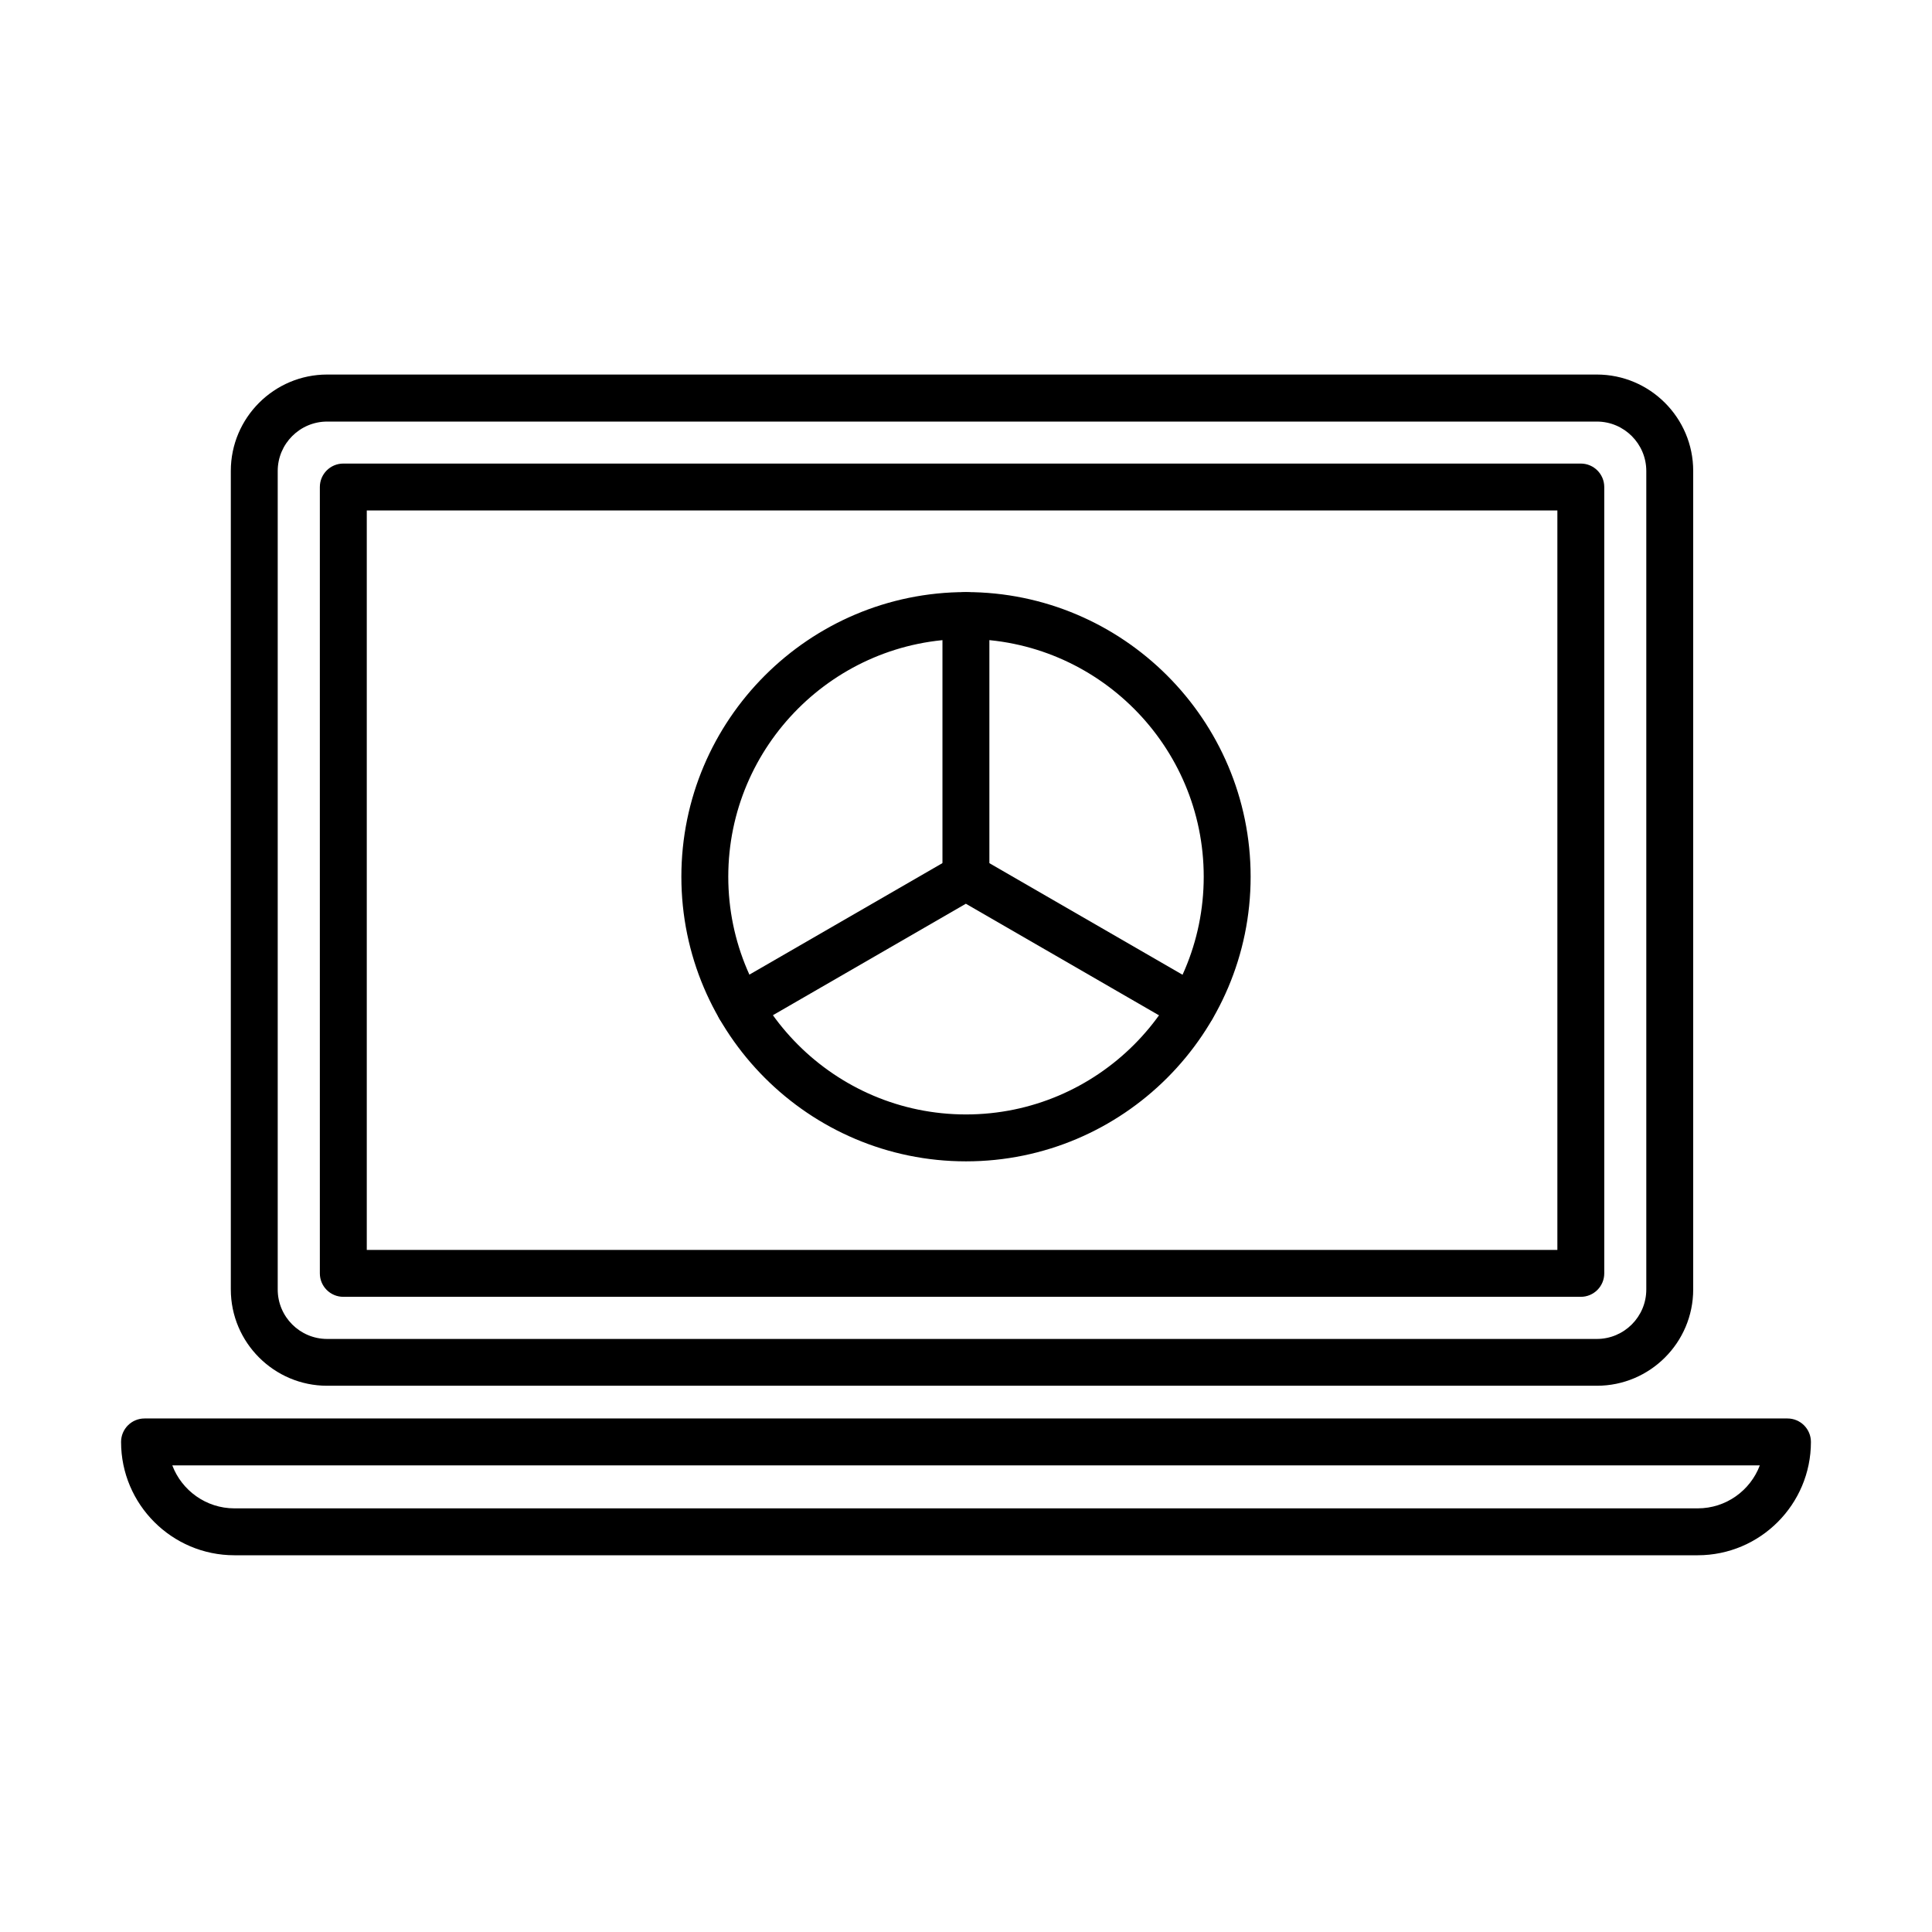 <?xml version="1.0" encoding="UTF-8"?>
<!-- Uploaded to: ICON Repo, www.svgrepo.com, Generator: ICON Repo Mixer Tools -->
<svg fill="#000000" width="800px" height="800px" version="1.1" viewBox="144 144 512 512" xmlns="http://www.w3.org/2000/svg">
 <g>
  <path d="m567.18 511.24h-336.48c-14.07 0-25.531-11.461-25.531-25.531v-216.92c0-14.07 11.461-25.531 25.531-25.531h336.48c14.074 0 25.535 11.461 25.535 25.531v216.92c0 14.098-11.461 25.531-25.535 25.531zm-336.48-255.52c-7.207 0-13.102 5.867-13.102 13.102v216.91c0 7.211 5.867 13.102 13.102 13.102h336.48c7.211 0 13.105-5.867 13.105-13.102v-216.91c0-7.211-5.871-13.102-13.105-13.102z"/>
  <path d="m562.93 487.67h-327.95c-3.434 0-6.215-2.785-6.215-6.215v-208.39c0-3.43 2.781-6.215 6.215-6.215h327.95c3.43 0 6.215 2.785 6.215 6.215v208.39c0 3.43-2.785 6.215-6.215 6.215zm-321.73-12.434h315.52v-195.96h-315.52z"/>
  <path d="m593.91 556.16h-387.79c-16.559 0-30.035-13.477-30.035-30.031 0-3.434 2.785-6.219 6.215-6.219h435.4c3.43 0 6.215 2.785 6.215 6.219 0 16.555-13.449 30.031-30.008 30.031zm-404.25-23.816c2.512 6.637 8.953 11.387 16.461 11.387h387.79c7.508 0 13.945-4.727 16.457-11.387z"/>
  <path d="m400 451.77c-41.594 0-75.43-33.836-75.43-75.43s33.836-75.43 75.43-75.43 75.43 33.836 75.43 75.43-33.836 75.43-75.43 75.43zm0-138.43c-34.734 0-63 28.27-63 63s28.266 63 63 63c34.73 0 63-28.27 63-63s-28.27-63-63-63z"/>
  <path d="m340.07 417.14c-2.137 0-4.227-1.121-5.394-3.109-1.715-2.984-0.695-6.762 2.262-8.477l59.918-34.609c1.914-1.117 4.301-1.117 6.215 0l59.914 34.609c2.984 1.715 4.004 5.519 2.289 8.477-1.715 2.984-5.519 3.977-8.504 2.289l-56.809-32.82-56.809 32.82c-0.969 0.57-2.039 0.82-3.082 0.82z"/>
  <path d="m399.98 382.55c-3.434 0-6.219-2.781-6.219-6.215v-69.188c0-3.43 2.785-6.215 6.219-6.215 3.43 0 6.215 2.785 6.215 6.215v69.188c0 3.434-2.785 6.215-6.215 6.215z"/>
 </g>
</svg>